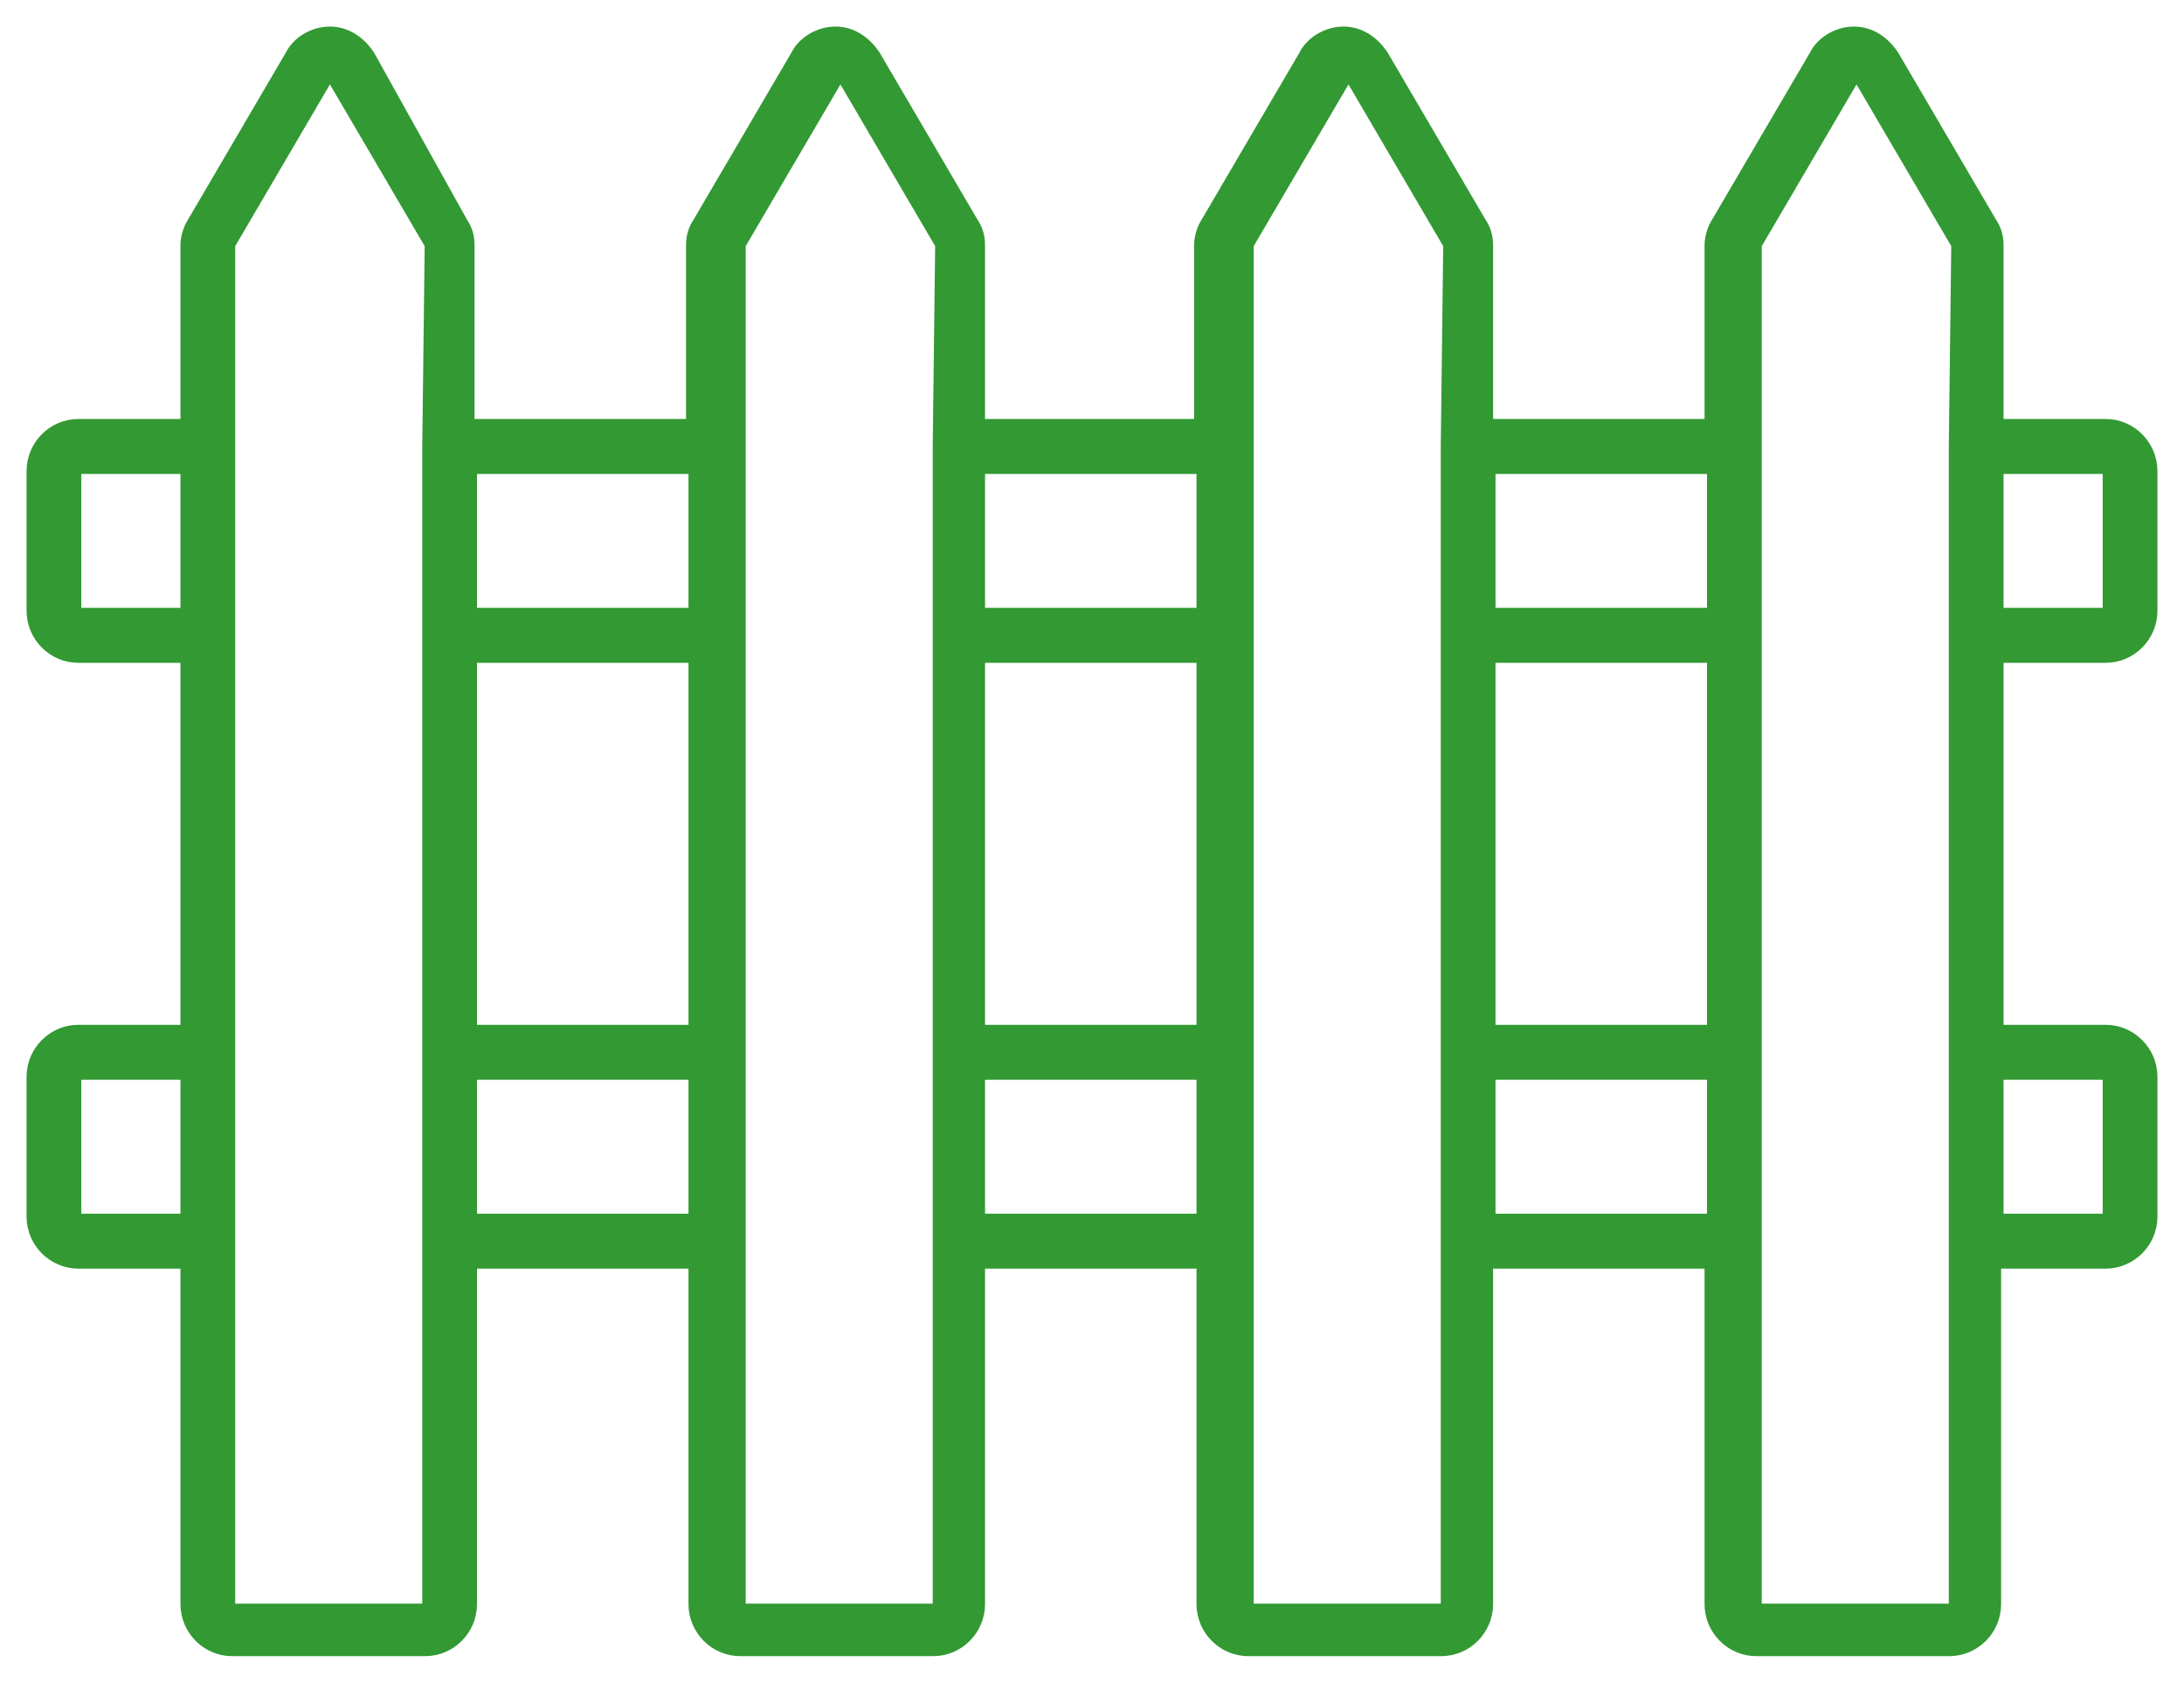 <svg width="74" height="57" viewBox="0 0 74 57" fill="none" xmlns="http://www.w3.org/2000/svg">
<mask id="path-1-outside-1_242_5107" maskUnits="userSpaceOnUse" x="0" y="0" width="74" height="57" fill="black">
<rect fill="white" width="74" height="57"/>
<path d="M71.345 14.293H67.786V8.311C67.786 7.979 67.704 7.73 67.538 7.48L64.228 1.831C63.897 1.332 63.4 1 62.821 1C62.241 1 61.662 1.332 61.414 1.831L58.103 7.48C57.938 7.73 57.855 8.062 57.855 8.311V14.293H50.49V8.311C50.49 7.979 50.407 7.73 50.241 7.48L46.931 1.831C46.6 1.332 46.103 1 45.524 1C44.945 1 44.365 1.332 44.117 1.831L40.807 7.48C40.641 7.73 40.559 8.062 40.559 8.311V14.293H33.276V8.311C33.276 7.979 33.193 7.73 33.028 7.48L29.717 1.831C29.386 1.332 28.89 1 28.31 1C27.731 1 27.152 1.332 26.903 1.831L23.593 7.48C23.428 7.73 23.345 7.979 23.345 8.311V14.293H15.979V8.311C15.979 7.979 15.897 7.73 15.731 7.48L12.586 1.831C12.255 1.332 11.759 1 11.179 1C10.6 1 10.021 1.332 9.772 1.831L6.462 7.48C6.297 7.73 6.214 8.062 6.214 8.311V14.293H2.655C1.745 14.293 1 15.041 1 15.955V20.69C1 21.604 1.745 22.352 2.655 22.352H6.214V34.814H2.655C1.745 34.814 1 35.562 1 36.476V41.212C1 42.125 1.745 42.873 2.655 42.873H6.214V54.338C6.214 55.252 6.959 56 7.869 56H14.407C15.317 56 16.062 55.252 16.062 54.338V42.873H23.428V54.338C23.428 55.252 24.172 56 25.083 56H31.621C32.531 56 33.276 55.252 33.276 54.338V42.873H40.641V54.338C40.641 55.252 41.386 56 42.297 56H48.834C49.745 56 50.49 55.252 50.49 54.338V42.873H57.855V54.338C57.855 55.252 58.6 56 59.51 56H66.048C66.959 56 67.703 55.252 67.703 54.338V42.873H71.345C72.255 42.873 73 42.125 73 41.212V36.476C73 35.562 72.255 34.814 71.345 34.814H67.786V22.352H71.345C72.255 22.352 73 21.604 73 20.69V15.955C73 15.041 72.255 14.293 71.345 14.293ZM6.214 41.212H2.655V36.476H6.214V41.212ZM6.214 20.69H2.655V15.955H6.214V20.69ZM14.407 15.124V54.422H7.869V8.311L11.179 2.662L14.49 8.311L14.407 15.124ZM23.428 41.212H16.062V36.476H23.428V41.212ZM23.428 34.814H16.062V22.352H23.428V34.814ZM23.428 20.69H16.062V15.955H23.428V20.69ZM31.703 15.124V54.422H25.166V8.311L28.476 2.662L31.786 8.311L31.703 15.124ZM40.641 41.212H33.276V36.476H40.641V41.212ZM40.641 34.814H33.276V22.352H40.641V34.814ZM40.641 20.69H33.276V15.955H40.641V20.69ZM48.917 15.124V54.422H42.379V8.311L45.69 2.662L49 8.311L48.917 15.124ZM57.938 41.212H50.572V36.476H57.938V41.212ZM57.938 34.814H50.572V22.352H57.938V34.814ZM57.938 20.69H50.572V15.955H57.938V20.69ZM66.131 15.124V54.422H59.593V8.311L62.904 2.662L66.214 8.311L66.131 15.124ZM71.345 36.476V41.212H67.786V36.476H71.345ZM71.345 20.69H67.786V15.955H71.345V20.69Z"/>
</mask>
<path d="M71.345 14.293H67.786V8.311C67.786 7.979 67.704 7.73 67.538 7.48L64.228 1.831C63.897 1.332 63.4 1 62.821 1C62.241 1 61.662 1.332 61.414 1.831L58.103 7.48C57.938 7.73 57.855 8.062 57.855 8.311V14.293H50.49V8.311C50.49 7.979 50.407 7.73 50.241 7.48L46.931 1.831C46.6 1.332 46.103 1 45.524 1C44.945 1 44.365 1.332 44.117 1.831L40.807 7.48C40.641 7.73 40.559 8.062 40.559 8.311V14.293H33.276V8.311C33.276 7.979 33.193 7.73 33.028 7.48L29.717 1.831C29.386 1.332 28.89 1 28.31 1C27.731 1 27.152 1.332 26.903 1.831L23.593 7.48C23.428 7.73 23.345 7.979 23.345 8.311V14.293H15.979V8.311C15.979 7.979 15.897 7.73 15.731 7.48L12.586 1.831C12.255 1.332 11.759 1 11.179 1C10.6 1 10.021 1.332 9.772 1.831L6.462 7.48C6.297 7.73 6.214 8.062 6.214 8.311V14.293H2.655C1.745 14.293 1 15.041 1 15.955V20.69C1 21.604 1.745 22.352 2.655 22.352H6.214V34.814H2.655C1.745 34.814 1 35.562 1 36.476V41.212C1 42.125 1.745 42.873 2.655 42.873H6.214V54.338C6.214 55.252 6.959 56 7.869 56H14.407C15.317 56 16.062 55.252 16.062 54.338V42.873H23.428V54.338C23.428 55.252 24.172 56 25.083 56H31.621C32.531 56 33.276 55.252 33.276 54.338V42.873H40.641V54.338C40.641 55.252 41.386 56 42.297 56H48.834C49.745 56 50.49 55.252 50.49 54.338V42.873H57.855V54.338C57.855 55.252 58.6 56 59.51 56H66.048C66.959 56 67.703 55.252 67.703 54.338V42.873H71.345C72.255 42.873 73 42.125 73 41.212V36.476C73 35.562 72.255 34.814 71.345 34.814H67.786V22.352H71.345C72.255 22.352 73 21.604 73 20.69V15.955C73 15.041 72.255 14.293 71.345 14.293ZM6.214 41.212H2.655V36.476H6.214V41.212ZM6.214 20.69H2.655V15.955H6.214V20.69ZM14.407 15.124V54.422H7.869V8.311L11.179 2.662L14.49 8.311L14.407 15.124ZM23.428 41.212H16.062V36.476H23.428V41.212ZM23.428 34.814H16.062V22.352H23.428V34.814ZM23.428 20.69H16.062V15.955H23.428V20.69ZM31.703 15.124V54.422H25.166V8.311L28.476 2.662L31.786 8.311L31.703 15.124ZM40.641 41.212H33.276V36.476H40.641V41.212ZM40.641 34.814H33.276V22.352H40.641V34.814ZM40.641 20.69H33.276V15.955H40.641V20.69ZM48.917 15.124V54.422H42.379V8.311L45.69 2.662L49 8.311L48.917 15.124ZM57.938 41.212H50.572V36.476H57.938V41.212ZM57.938 34.814H50.572V22.352H57.938V34.814ZM57.938 20.69H50.572V15.955H57.938V20.69ZM66.131 15.124V54.422H59.593V8.311L62.904 2.662L66.214 8.311L66.131 15.124ZM71.345 36.476V41.212H67.786V36.476H71.345ZM71.345 20.69H67.786V15.955H71.345V20.69Z" fill="#329933"/>
<path d="M71.345 14.293H67.786V8.311C67.786 7.979 67.704 7.73 67.538 7.48L64.228 1.831C63.897 1.332 63.4 1 62.821 1C62.241 1 61.662 1.332 61.414 1.831L58.103 7.48C57.938 7.73 57.855 8.062 57.855 8.311V14.293H50.49V8.311C50.49 7.979 50.407 7.73 50.241 7.48L46.931 1.831C46.6 1.332 46.103 1 45.524 1C44.945 1 44.365 1.332 44.117 1.831L40.807 7.48C40.641 7.73 40.559 8.062 40.559 8.311V14.293H33.276V8.311C33.276 7.979 33.193 7.73 33.028 7.48L29.717 1.831C29.386 1.332 28.89 1 28.31 1C27.731 1 27.152 1.332 26.903 1.831L23.593 7.48C23.428 7.73 23.345 7.979 23.345 8.311V14.293H15.979V8.311C15.979 7.979 15.897 7.73 15.731 7.48L12.586 1.831C12.255 1.332 11.759 1 11.179 1C10.6 1 10.021 1.332 9.772 1.831L6.462 7.48C6.297 7.73 6.214 8.062 6.214 8.311V14.293H2.655C1.745 14.293 1 15.041 1 15.955V20.69C1 21.604 1.745 22.352 2.655 22.352H6.214V34.814H2.655C1.745 34.814 1 35.562 1 36.476V41.212C1 42.125 1.745 42.873 2.655 42.873H6.214V54.338C6.214 55.252 6.959 56 7.869 56H14.407C15.317 56 16.062 55.252 16.062 54.338V42.873H23.428V54.338C23.428 55.252 24.172 56 25.083 56H31.621C32.531 56 33.276 55.252 33.276 54.338V42.873H40.641V54.338C40.641 55.252 41.386 56 42.297 56H48.834C49.745 56 50.49 55.252 50.49 54.338V42.873H57.855V54.338C57.855 55.252 58.6 56 59.51 56H66.048C66.959 56 67.703 55.252 67.703 54.338V42.873H71.345C72.255 42.873 73 42.125 73 41.212V36.476C73 35.562 72.255 34.814 71.345 34.814H67.786V22.352H71.345C72.255 22.352 73 21.604 73 20.69V15.955C73 15.041 72.255 14.293 71.345 14.293ZM6.214 41.212H2.655V36.476H6.214V41.212ZM6.214 20.69H2.655V15.955H6.214V20.69ZM14.407 15.124V54.422H7.869V8.311L11.179 2.662L14.49 8.311L14.407 15.124ZM23.428 41.212H16.062V36.476H23.428V41.212ZM23.428 34.814H16.062V22.352H23.428V34.814ZM23.428 20.69H16.062V15.955H23.428V20.69ZM31.703 15.124V54.422H25.166V8.311L28.476 2.662L31.786 8.311L31.703 15.124ZM40.641 41.212H33.276V36.476H40.641V41.212ZM40.641 34.814H33.276V22.352H40.641V34.814ZM40.641 20.69H33.276V15.955H40.641V20.69ZM48.917 15.124V54.422H42.379V8.311L45.69 2.662L49 8.311L48.917 15.124ZM57.938 41.212H50.572V36.476H57.938V41.212ZM57.938 34.814H50.572V22.352H57.938V34.814ZM57.938 20.69H50.572V15.955H57.938V20.69ZM66.131 15.124V54.422H59.593V8.311L62.904 2.662L66.214 8.311L66.131 15.124ZM71.345 36.476V41.212H67.786V36.476H71.345ZM71.345 20.69H67.786V15.955H71.345V20.69Z" stroke="#329933" stroke-width="0.2" mask="url(#path-1-outside-1_242_5107)"/>
</svg>
